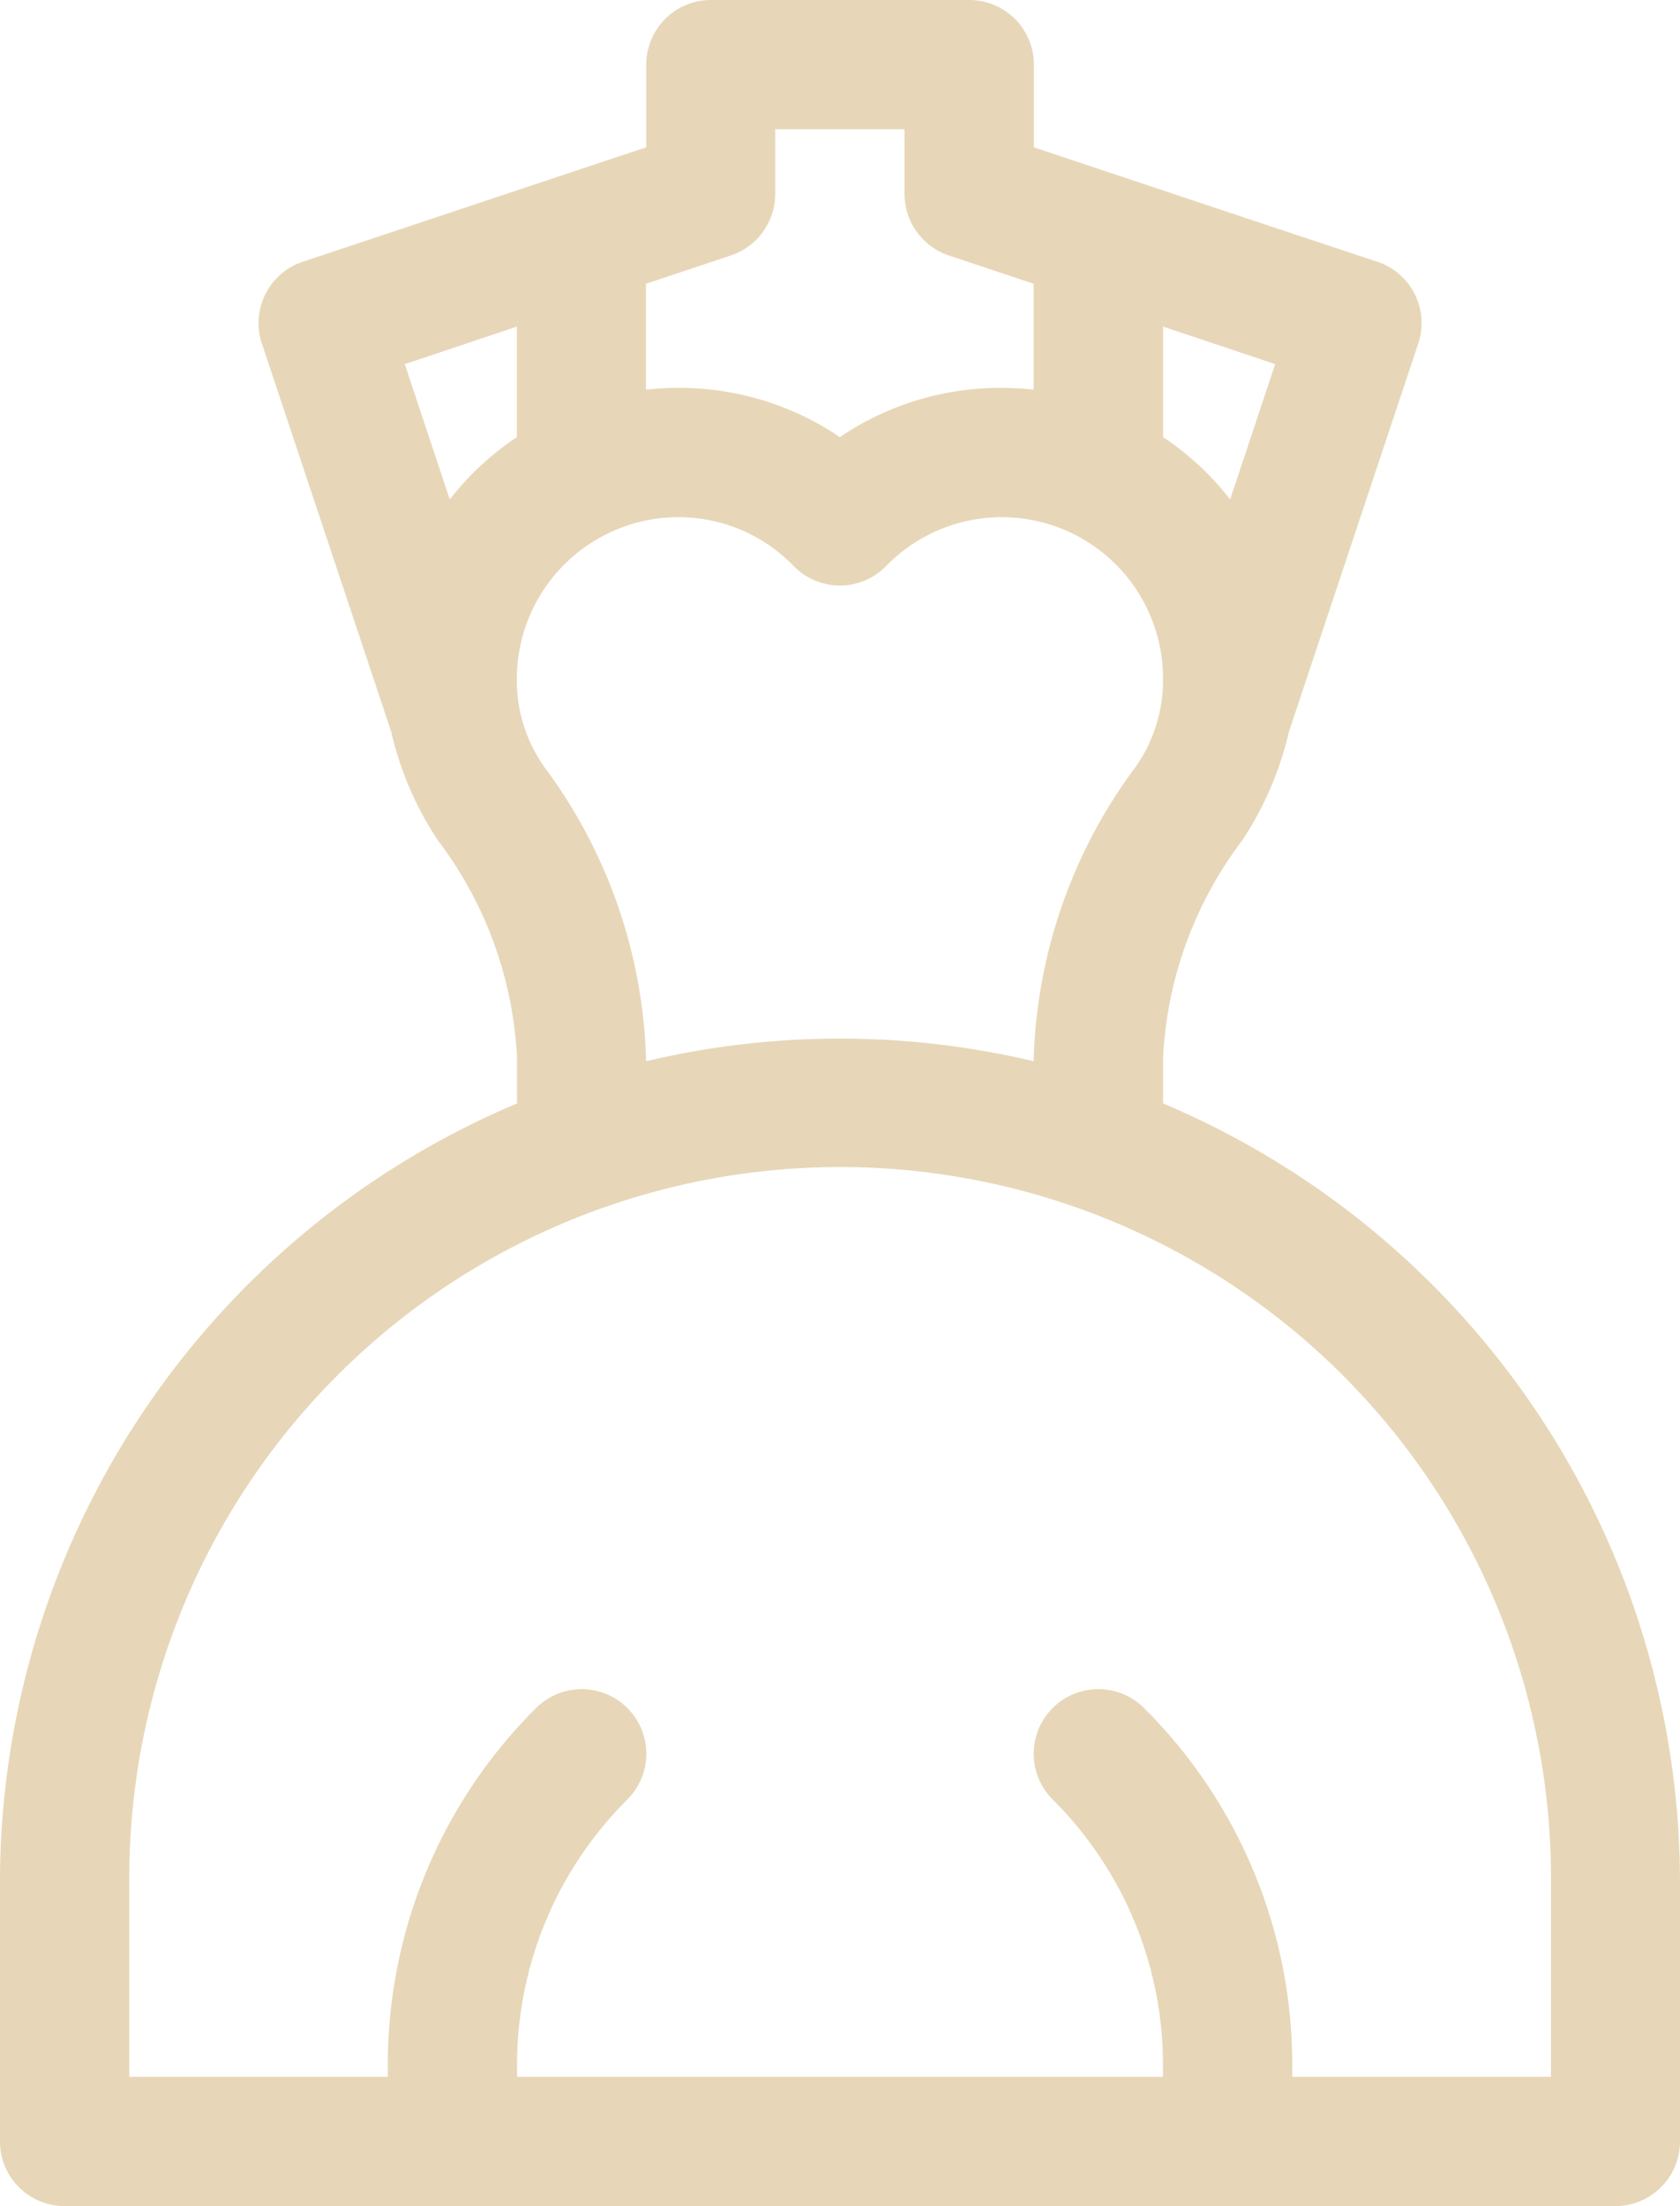 <svg xmlns="http://www.w3.org/2000/svg" width="47.438" height="62.28" viewBox="0 0 47.438 62.28">
  <defs>
    <style>
      .cls-1 {
        fill: #e7d7b8;
        fill-rule: evenodd;
      }
    </style>
  </defs>
  <path id="シェイプ_938" data-name="シェイプ 938" class="cls-1" d="M546.842,1778.87v-1.29a11.041,11.041,0,0,1,2.239-6.14,9.466,9.466,0,0,0,1.317-3.07l3.649-10.95a1.825,1.825,0,0,0-1.153-2.31c-2.483-.82-7.662-2.55-9.7-3.23v-2.33a1.825,1.825,0,0,0-1.822-1.83h-7.3a1.826,1.826,0,0,0-1.824,1.83v2.33c-2.052.68-7.226,2.41-9.7,3.23a1.825,1.825,0,0,0-1.153,2.31l3.649,10.95a9.344,9.344,0,0,0,1.318,3.07,11.044,11.044,0,0,1,2.237,6.14v1.29a23.88,23.88,0,0,0-14.6,22.01v7.3a1.826,1.826,0,0,0,1.827,1.82h43.786a1.827,1.827,0,0,0,1.826-1.82v-7.3A23.885,23.885,0,0,0,546.842,1778.87Zm0-21.93,3.165,1.06-1.272,3.82a7.994,7.994,0,0,0-1.893-1.76v-3.12Zm-14.6-1.21,2.4-.8a1.832,1.832,0,0,0,1.248-1.73v-1.83h3.651v1.83a1.831,1.831,0,0,0,1.246,1.73l2.4,0.8v2.99a9.086,9.086,0,0,0-.911-0.05,8.076,8.076,0,0,0-4.561,1.39,8.073,8.073,0,0,0-4.562-1.39c-0.308,0-.612.02-0.913,0.05v-2.99Zm0.913,6.59a4.518,4.518,0,0,1,3.256,1.38,1.824,1.824,0,0,0,2.611,0,4.553,4.553,0,0,1,7.818,3.18,4.251,4.251,0,0,1-.76,2.47,14.516,14.516,0,0,0-2.891,8.23v0.1a23.726,23.726,0,0,0-10.947,0v-0.1a14.518,14.518,0,0,0-2.888-8.23,4.236,4.236,0,0,1-.76-2.47A4.568,4.568,0,0,1,533.157,1762.32Zm-6.455-.5L525.43,1758l3.166-1.06v3.12A8.017,8.017,0,0,0,526.7,1761.82Zm31.089,44.53h-7.3v-0.31a14.185,14.185,0,0,0-4.184-10.1,1.825,1.825,0,0,0-2.582,2.58,10.568,10.568,0,0,1,3.116,7.52v0.31H528.6v-0.31a10.564,10.564,0,0,1,3.116-7.52,1.824,1.824,0,1,0-2.58-2.58,14.182,14.182,0,0,0-4.185,10.1v0.31h-7.3v-5.47a20.072,20.072,0,1,1,40.143,0v5.47Z" transform="translate(-514 -1747.72)"/>
</svg>
